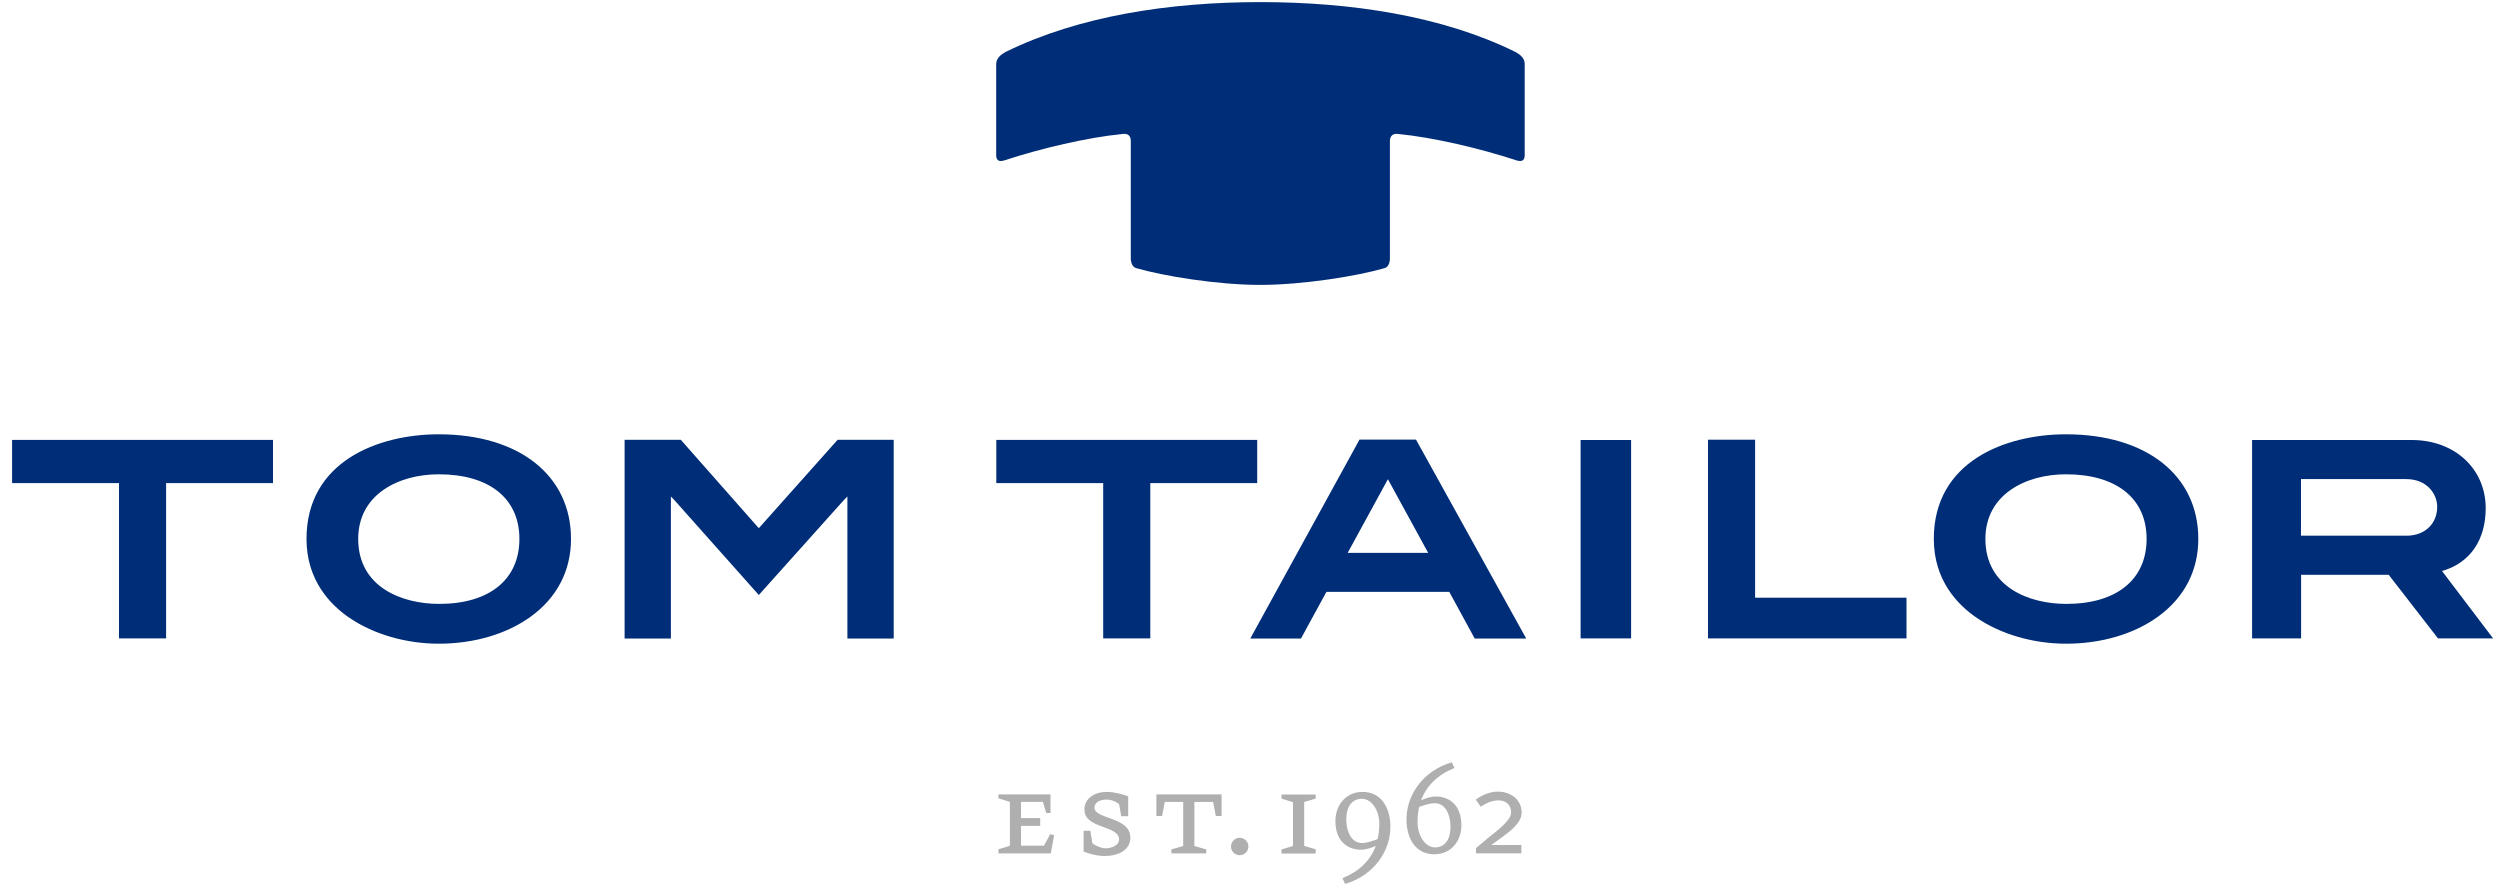 <?xml version="1.0" encoding="UTF-8"?> <svg xmlns="http://www.w3.org/2000/svg" xmlns:xlink="http://www.w3.org/1999/xlink" id="_圖層_1" viewBox="0 0 250 88.71"><defs><style>.cls-1{fill:none;}.cls-2{fill:#002d78;}.cls-3{fill:#afafaf;}</style><clipPath id="clippath"><rect class="cls-1" x="-749.93" y="-352.01" width="828.41" height="1171.59"></rect></clipPath></defs><path class="cls-3" d="m105.07,85.34h-5.23v-.41l1.15-.35v-4.39l-1.15-.36v-.39h5.21v1.86h-.43l-.33-1.11h-2.19v1.62h1.92v.78h-1.92v1.98h2.3l.62-1.16.39.12-.33,1.82h0Zm7.96-1.59c0-2.09-3.58-1.81-3.58-2.98,0-.6.64-.81,1.2-.81.49,0,.99.22,1.26.45l.21,1.21h.7v-1.99c-.54-.19-1.37-.44-2.13-.44-1.3,0-2.25.69-2.25,1.76,0,1.97,3.47,1.55,3.47,3,0,.59-.78.88-1.35.88-.44,0-.99-.25-1.32-.49l-.21-1.27h-.67v2.09c.54.2,1.3.44,2.1.44,1.36,0,2.58-.58,2.58-1.85m9.12-2.15v-2.16h-6.52v2.16h.57l.27-1.41h1.84v4.41l-1.18.34v.4h3.48v-.4l-1.18-.34v-4.41h1.87l.27,1.41h.58Zm2.68,3.05c0-.48-.39-.87-.87-.87s-.87.39-.87.87.39.87.87.87.87-.39.87-.87m6.73.69v-.41l-1.15-.34v-4.39l1.15-.34v-.41h-3.42v.41l1.15.36v4.38l-1.15.34v.41h3.42Zm6.19-1.43c.08-.33.18-.87.17-1.65-.03-1.23-.78-2.44-1.83-2.38-1.03.06-1.5.96-1.47,2.16.03,1.18.54,2.26,1.57,2.26.57,0,1.28-.29,1.56-.39m-1.51-4.72c1.85,0,2.73,1.51,2.79,3.32.08,2.53-1.63,5.04-4.53,5.88l-.27-.57c1.65-.66,2.79-1.75,3.34-3.24-.33.17-.96.39-1.47.39-1.44,0-2.57-.93-2.57-2.88,0-1.59,1.07-2.9,2.7-2.9m7.34,5.55c1.04-.06,1.5-.96,1.47-2.16-.03-1.18-.54-2.26-1.57-2.26-.57,0-1.27.27-1.56.37-.08.33-.18.89-.16,1.66.03,1.23.78,2.45,1.83,2.39m-.02-5.09c1.44,0,2.57.93,2.57,2.88,0,1.59-1.05,2.9-2.7,2.9-1.85,0-2.73-1.52-2.79-3.32-.08-2.53,1.63-5.04,4.53-5.88l.27.57c-1.66.66-2.79,1.75-3.35,3.24.34-.17.98-.39,1.47-.39m8.6,1.67c0-1.45-1.17-2.16-2.41-2.16-.78,0-1.63.37-2.18.81l.5.7c.53-.35,1.1-.63,1.77-.63.75,0,1.26.43,1.26,1.23s-1.53,1.89-2.2,2.44l-1.31,1.1v.52h4.54v-.83h-3l1.12-.82c.58-.43,1.9-1.36,1.9-2.37"></path><path class="cls-2" d="m240.65,53.57h-10.55v-5.66h10.53c2.01,0,3.09,1.43,3.09,2.78,0,1.7-1.26,2.88-3.06,2.88m3.54,3.53l.26-.08c2.62-.85,4.11-3.1,4.11-6.2,0-3.95-3.11-6.82-7.4-6.82h-15.96v19.84h4.9v-6.36h8.76l4.93,6.36h5.51l-5.11-6.74h0Z"></path><polygon class="cls-2" points="175.51 59.77 175.51 43.97 170.8 43.97 170.8 63.84 190.65 63.84 190.65 59.77 175.51 59.77 175.51 59.77"></polygon><polygon class="cls-2" points="99.63 48.31 110.32 48.31 110.32 63.84 115.03 63.84 115.03 48.31 125.72 48.31 125.72 43.99 99.63 43.99 99.63 48.31 99.63 48.31"></polygon><polygon class="cls-2" points="1.21 48.31 11.9 48.31 11.9 63.84 16.61 63.84 16.61 48.31 27.3 48.31 27.3 43.99 1.21 43.99 1.21 48.31 1.21 48.31"></polygon><path class="cls-2" d="m43.91,60.39c-3.67,0-8.09-1.64-8.09-6.5,0-4.46,4.04-6.46,8.06-6.46,5.04,0,8.06,2.41,8.06,6.46s-2.98,6.5-8.03,6.5m-.03-16.96c-6.1,0-13.23,2.74-13.23,10.46,0,4.11,2.35,6.58,4.32,7.91,2.4,1.63,5.65,2.57,8.9,2.57,3.51,0,6.77-.95,9.18-2.69,2.65-1.91,4.05-4.61,4.05-7.79,0-6.35-5.19-10.46-13.23-10.46"></path><path class="cls-2" d="m206.63,60.39c-3.67,0-8.09-1.64-8.09-6.5,0-4.46,4.05-6.46,8.06-6.46,5.04,0,8.06,2.41,8.06,6.46s-2.98,6.5-8.03,6.5m-.03-16.96c-6.1,0-13.22,2.74-13.22,10.46,0,4.11,2.35,6.58,4.32,7.91,2.4,1.63,5.64,2.57,8.9,2.57,3.51,0,6.77-.95,9.18-2.69,2.65-1.91,4.05-4.61,4.05-7.79,0-6.35-5.19-10.46-13.23-10.46"></path><path class="cls-2" d="m134.76,55.3l4.03-7.38,4.03,7.37h-8.06Zm6.85-11.34h-5.66l-10.92,19.89h5.07l2.54-4.66h12.29l2.54,4.66h5.15l-11.02-19.89h0Z"></path><polygon class="cls-2" points="158.06 63.84 163.11 63.84 163.11 44 158.06 44 158.06 63.84 158.06 63.84"></polygon><polygon class="cls-2" points="75.88 52.82 68.08 43.98 62.46 43.98 62.46 63.85 67.09 63.85 67.09 50.12 67.09 49.65 67.41 49.98 75.88 59.5 84.41 49.98 84.74 49.65 84.74 50.12 84.74 63.85 89.37 63.85 89.37 43.98 83.76 43.98 75.88 52.82 75.88 52.82"></polygon><path class="cls-2" d="m151.53,5.19C144.18,1.57,135.04.21,126.02.21s-18.11,1.37-25.47,4.99c-.49.28-.9.61-.93,1.18v8.95c-.04.65.19.89.78.72,3.67-1.21,8.36-2.31,11.84-2.65.51-.08.83.14.84.68v11.9c.06.45.23.73.53.83,2.71.79,8.13,1.68,12.41,1.68s9.75-.89,12.45-1.68c.3-.1.47-.38.52-.83v-11.9c.02-.54.35-.76.86-.68,3.47.34,8.17,1.44,11.84,2.65.59.17.82-.07.78-.72V6.37c-.02-.57-.44-.9-.93-1.18"></path></svg> 